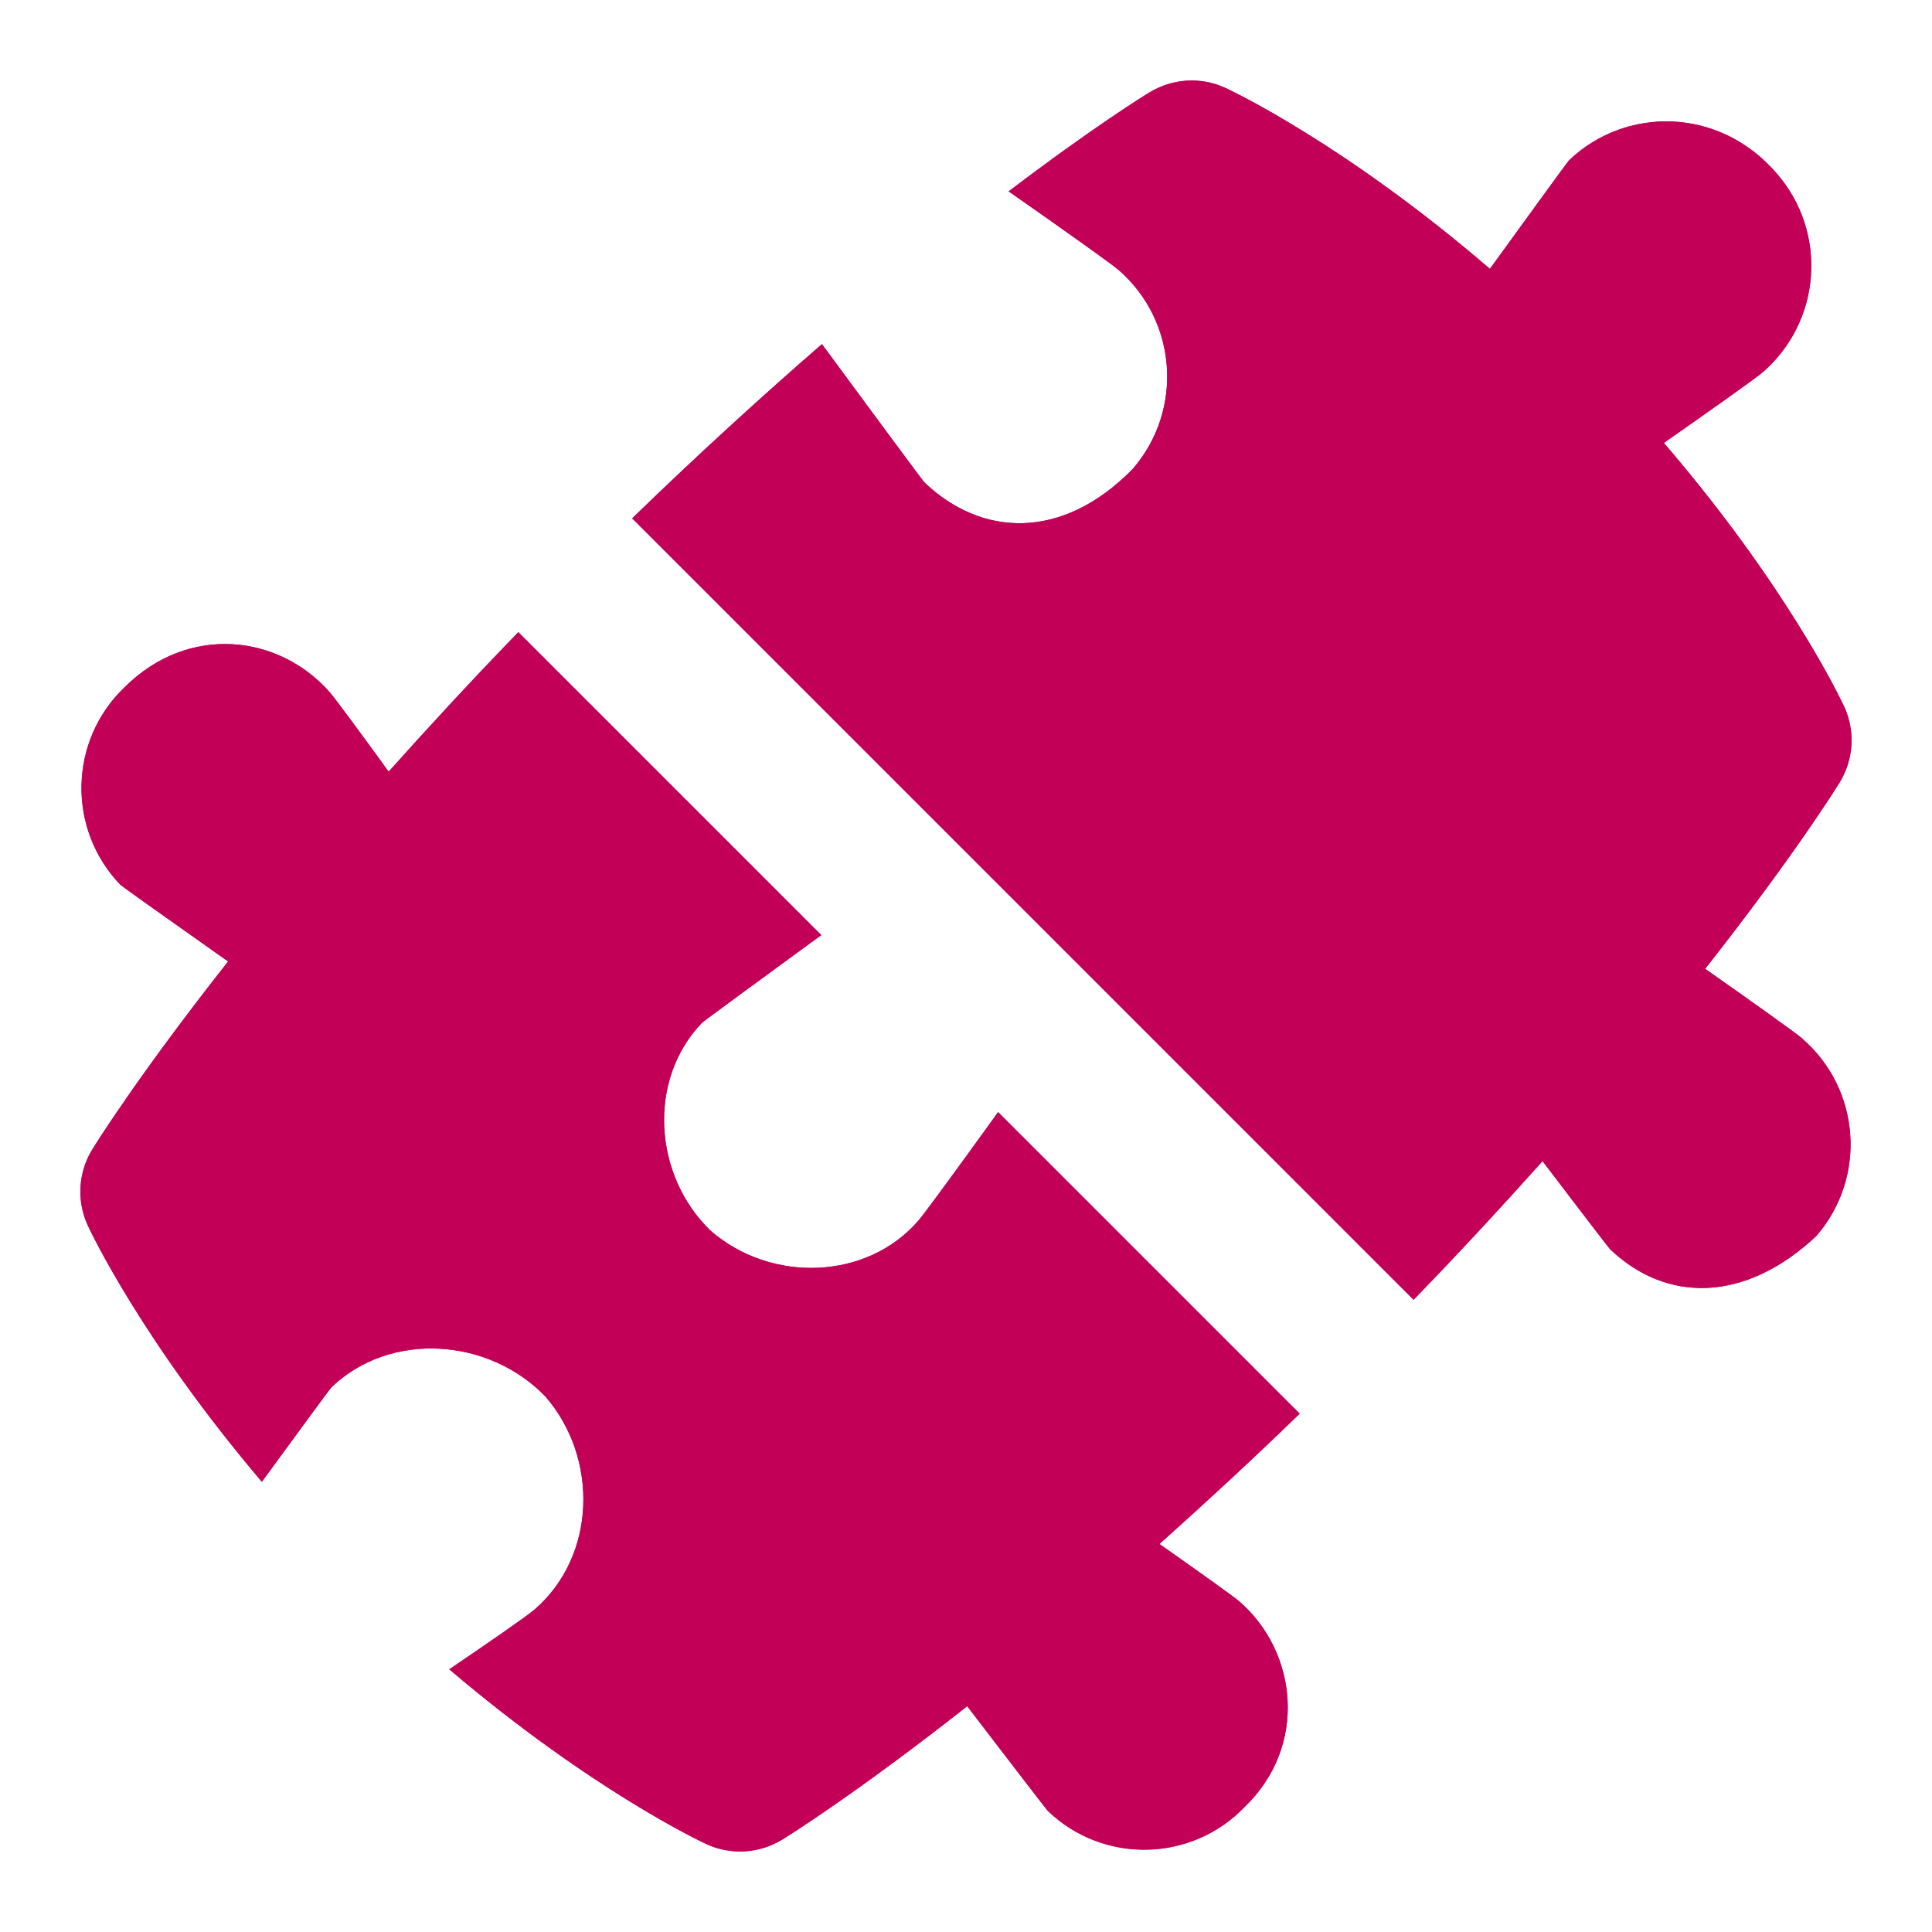 <svg version="1.0" preserveAspectRatio="xMidYMid meet" height="432" viewBox="0 0 324 324" zoomAndPan="magnify" width="432" xmlns:xlink="http://www.w3.org/1999/xlink" xmlns="http://www.w3.org/2000/svg"><path fill-rule="nonzero" fill-opacity="1" d="M 302.25 174.191 C 312.039 182.668 313.094 197.477 304.613 207.266 C 292.57 218.594 279.328 218.445 269.988 209.465 C 269.785 209.277 264.816 202.77 258.688 194.723 C 252.125 202.039 245.105 209.684 237.059 217.973 L 106.016 86.926 C 117.613 75.68 128.184 66.109 137.836 57.711 C 146.73 69.781 154.777 80.664 155.008 80.879 C 164.43 89.938 177.996 90.855 189.957 78.652 C 198.516 68.77 197.449 53.824 187.582 45.266 C 186.125 44.035 178.293 38.488 169.156 32.09 C 183.547 21.168 192.105 15.891 192.848 15.457 C 196.668 13.164 201.352 12.852 205.43 14.715 C 206.375 15.148 225.465 24.098 249.859 45.09 C 256.852 35.438 262.898 27.121 263.113 26.906 C 272.512 17.875 288.293 17.793 297.984 29.121 C 306.531 38.973 305.465 53.891 295.609 62.426 C 294.246 63.57 287.348 68.457 279.031 74.277 C 299.941 98.605 308.867 117.625 309.297 118.559 C 311.148 122.621 310.863 127.32 308.555 131.141 C 308.043 131.988 300.848 143.559 285.957 162.473 C 294.059 168.168 300.875 173.016 302.266 174.176 Z M 167.398 186.488 C 160.988 195.387 155.305 203.176 154.008 204.715 C 145.285 214.773 129.262 215.148 119.191 206.414 C 109.594 197.18 108.5 181.129 117.719 171.531 C 117.949 171.289 127.32 164.418 137.727 156.816 L 86.926 106.016 C 78.84 114.359 71.781 122.039 65.18 129.41 C 60.453 122.902 56.484 117.504 55.379 116.195 C 46.914 106.434 31.645 104.504 20.844 115.305 C 11.527 124.254 11.246 139.062 20.184 148.379 C 20.426 148.621 29.078 154.766 38.258 161.242 C 23.207 180.32 15.957 191.984 15.43 192.848 C 13.121 196.656 12.852 201.367 14.688 205.43 C 15.105 206.359 23.762 224.762 43.914 248.496 C 49.949 240.234 55.352 232.875 55.594 232.645 C 65.461 223.168 82 224.355 91.477 234.211 C 100.441 244.551 100.008 260.953 89.668 269.906 C 88.168 271.176 82.227 275.277 75.344 279.949 C 99.129 300.172 117.598 308.867 118.531 309.285 C 122.578 311.133 127.277 310.852 131.113 308.543 C 131.961 308.031 143.426 300.902 162.203 286.133 C 169.453 295.598 175.512 303.492 175.715 303.684 C 185.004 312.621 199.785 312.324 208.723 303.035 C 219.375 292.773 217.578 277.02 207.848 268.57 C 206.738 267.637 201.395 263.816 194.441 258.93 C 201.84 252.301 209.574 245.215 217.957 237.074 L 167.371 186.488 Z M 167.398 186.488" fill="#c30058"></path><path fill-rule="nonzero" fill-opacity="1" d="M 302.25 174.191 C 312.039 182.668 313.094 197.477 304.613 207.266 C 292.57 218.594 279.328 218.445 269.988 209.465 C 269.785 209.277 264.816 202.77 258.688 194.723 C 252.125 202.039 245.105 209.684 237.059 217.973 L 106.016 86.926 C 117.613 75.68 128.184 66.109 137.836 57.711 C 146.73 69.781 154.777 80.664 155.008 80.879 C 164.43 89.938 177.996 90.855 189.957 78.652 C 198.516 68.77 197.449 53.824 187.582 45.266 C 186.125 44.035 178.293 38.488 169.156 32.09 C 183.547 21.168 192.105 15.891 192.848 15.457 C 196.668 13.164 201.352 12.852 205.43 14.715 C 206.375 15.148 225.465 24.098 249.859 45.09 C 256.852 35.438 262.898 27.121 263.113 26.906 C 272.512 17.875 288.293 17.793 297.984 29.121 C 306.531 38.973 305.465 53.891 295.609 62.426 C 294.246 63.57 287.348 68.457 279.031 74.277 C 299.941 98.605 308.867 117.625 309.297 118.559 C 311.148 122.621 310.863 127.32 308.555 131.141 C 308.043 131.988 300.848 143.559 285.957 162.473 C 294.059 168.168 300.875 173.016 302.266 174.176 Z M 167.398 186.488 C 160.988 195.387 155.305 203.176 154.008 204.715 C 145.285 214.773 129.262 215.148 119.191 206.414 C 109.594 197.18 108.5 181.129 117.719 171.531 C 117.949 171.289 127.32 164.418 137.727 156.816 L 86.926 106.016 C 78.84 114.359 71.781 122.039 65.18 129.41 C 60.453 122.902 56.484 117.504 55.379 116.195 C 46.914 106.434 31.645 104.504 20.844 115.305 C 11.527 124.254 11.246 139.062 20.184 148.379 C 20.426 148.621 29.078 154.766 38.258 161.242 C 23.207 180.32 15.957 191.984 15.43 192.848 C 13.121 196.656 12.852 201.367 14.688 205.43 C 15.105 206.359 23.762 224.762 43.914 248.496 C 49.949 240.234 55.352 232.875 55.594 232.645 C 65.461 223.168 82 224.355 91.477 234.211 C 100.441 244.551 100.008 260.953 89.668 269.906 C 88.168 271.176 82.227 275.277 75.344 279.949 C 99.129 300.172 117.598 308.867 118.531 309.285 C 122.578 311.133 127.277 310.852 131.113 308.543 C 131.961 308.031 143.426 300.902 162.203 286.133 C 169.453 295.598 175.512 303.492 175.715 303.684 C 185.004 312.621 199.785 312.324 208.723 303.035 C 219.375 292.773 217.578 277.02 207.848 268.57 C 206.738 267.637 201.395 263.816 194.441 258.93 C 201.84 252.301 209.574 245.215 217.957 237.074 L 167.371 186.488 Z M 167.398 186.488" fill="#c30058"></path></svg>